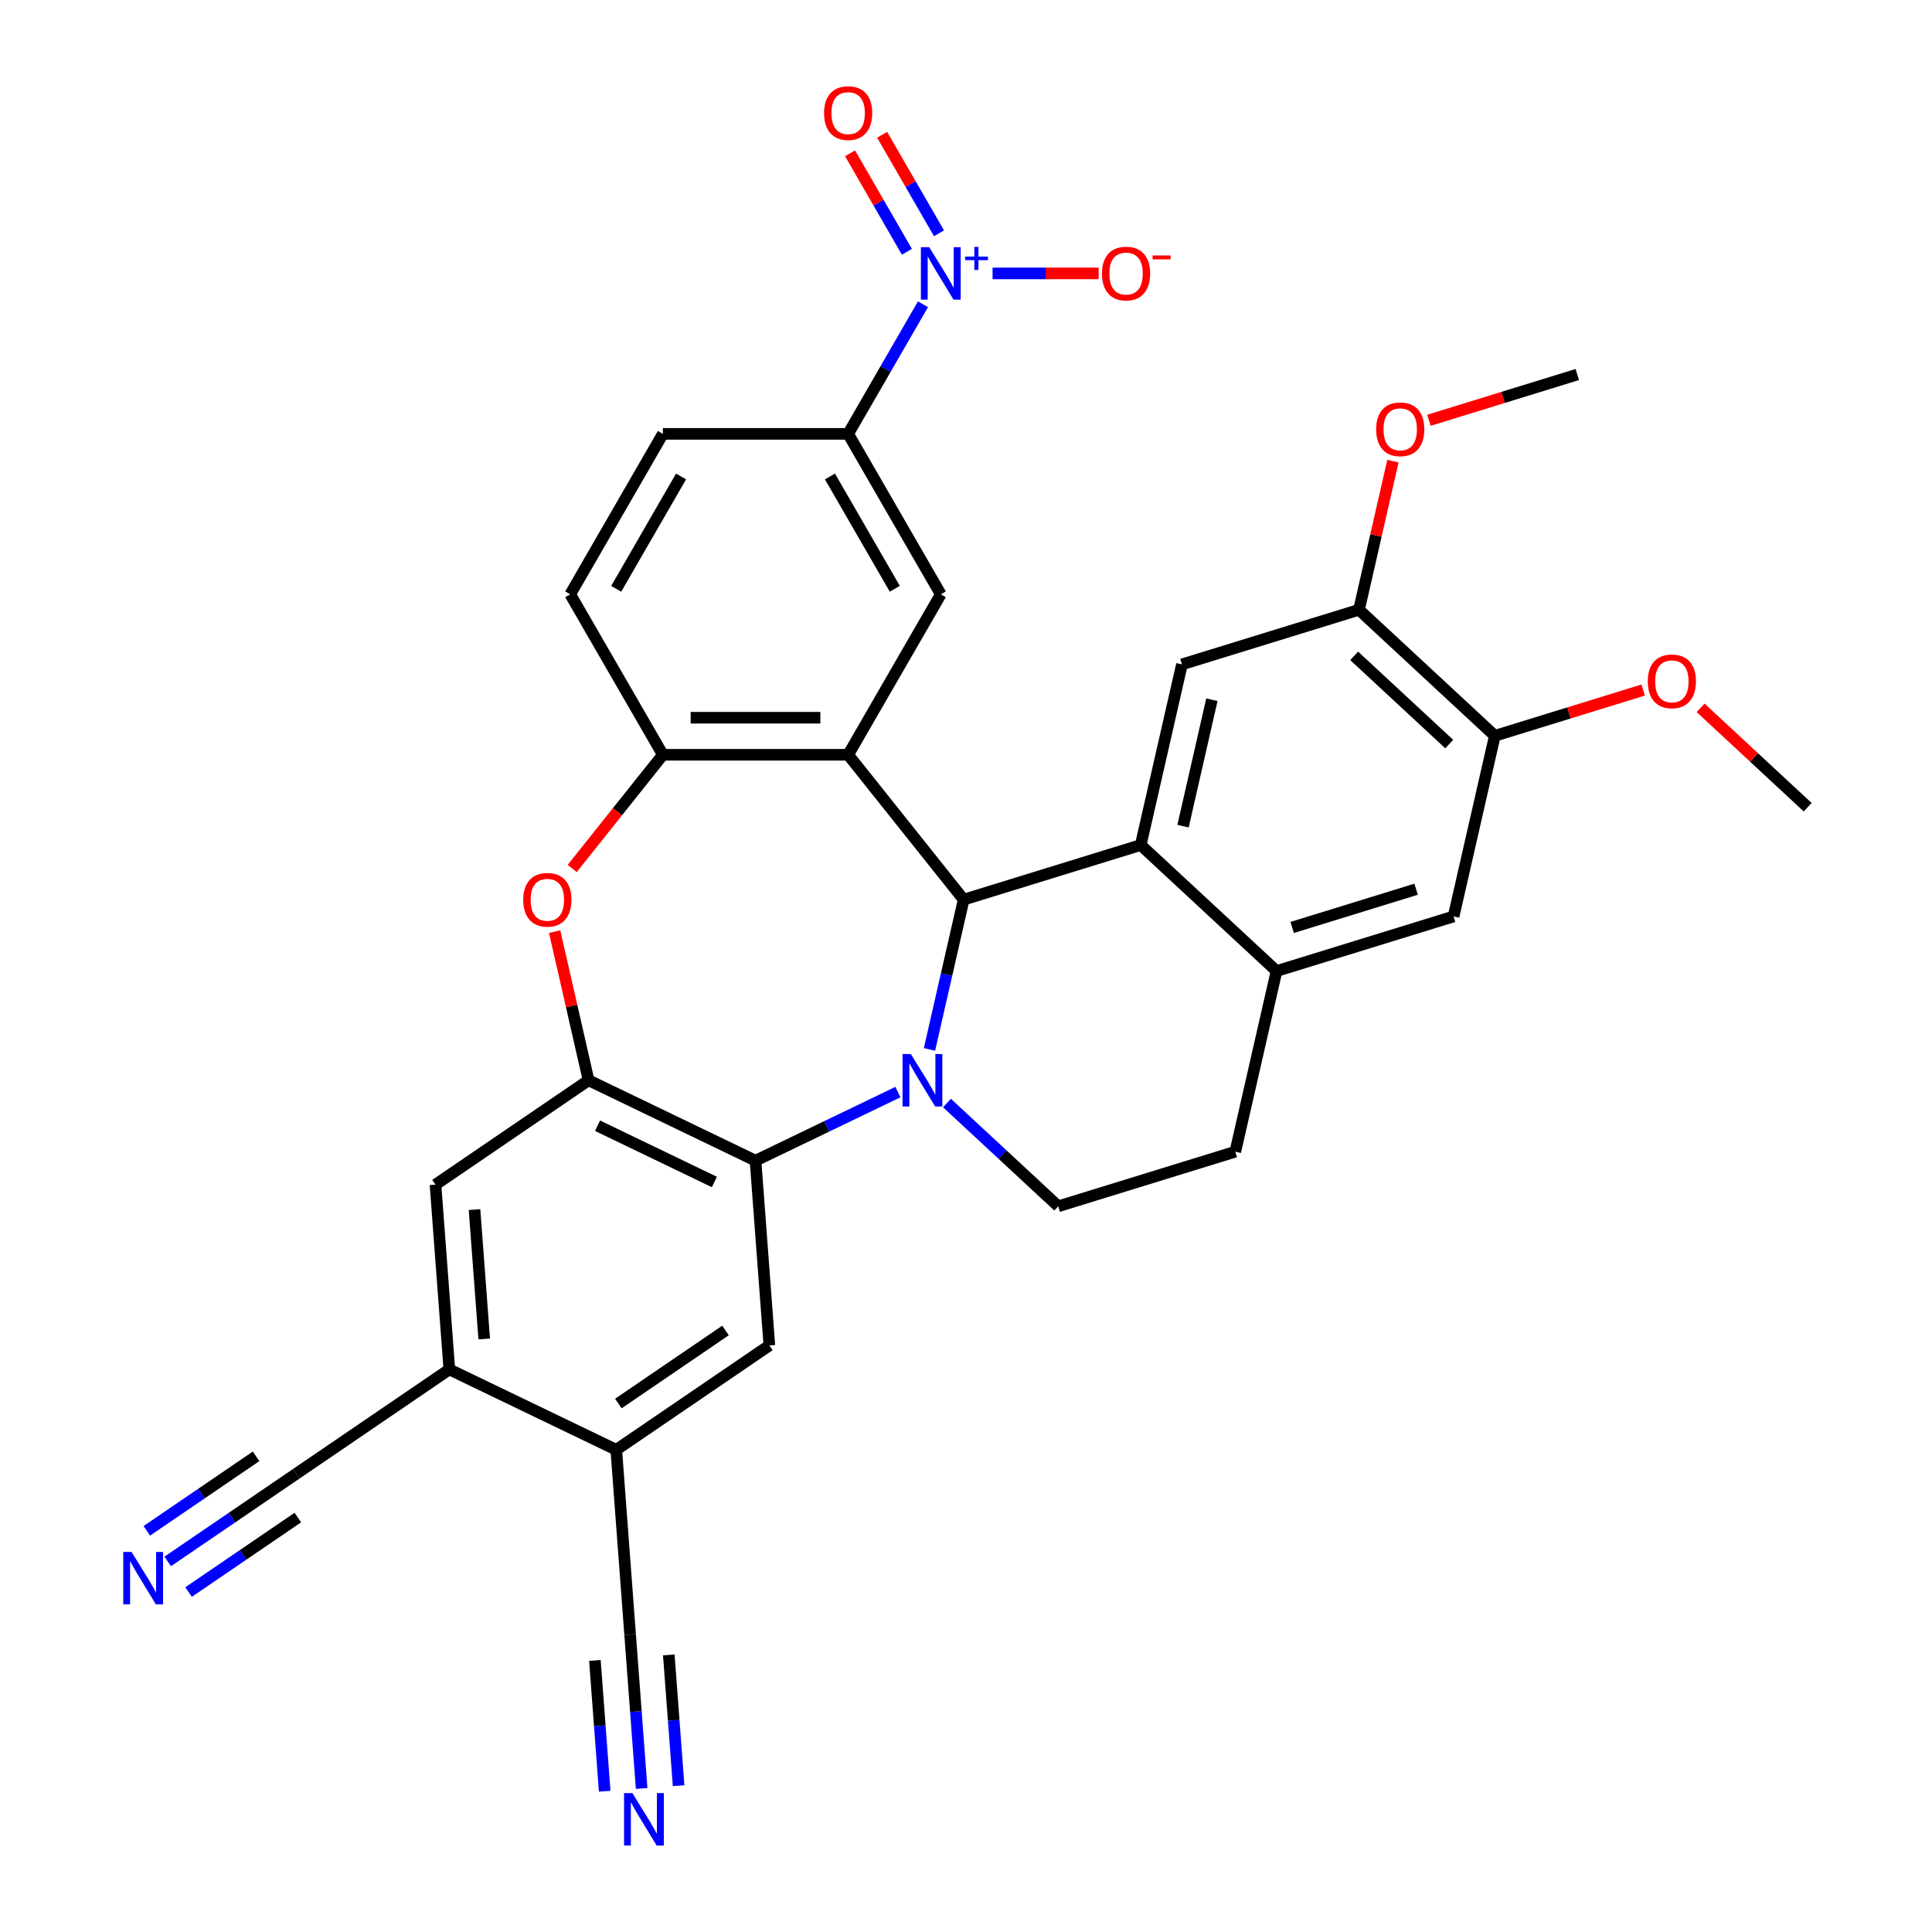 <?xml version='1.0' encoding='iso-8859-1'?>
<svg version='1.1' baseProfile='full'
              xmlns='http://www.w3.org/2000/svg'
                      xmlns:rdkit='http://www.rdkit.org/xml'
                      xmlns:xlink='http://www.w3.org/1999/xlink'
                  xml:space='preserve'
width='1000px' height='1000px' viewBox='0 0 1000 1000'>
<!-- END OF HEADER -->
<rect style='opacity:1.0;fill:#FFFFFF;stroke:none' width='1000' height='1000' x='0' y='0'> </rect>
<path class='bond-0' d='M 481.1,543.173 L 489.946,504.413' style='fill:none;fill-rule:evenodd;stroke:#0000FF;stroke-width:6px;stroke-linecap:butt;stroke-linejoin:miter;stroke-opacity:1' />
<path class='bond-0' d='M 489.946,504.413 L 498.793,465.653' style='fill:none;fill-rule:evenodd;stroke:#000000;stroke-width:6px;stroke-linecap:butt;stroke-linejoin:miter;stroke-opacity:1' />
<path class='bond-3' d='M 464.756,565.265 L 427.902,583.012' style='fill:none;fill-rule:evenodd;stroke:#0000FF;stroke-width:6px;stroke-linecap:butt;stroke-linejoin:miter;stroke-opacity:1' />
<path class='bond-3' d='M 427.902,583.012 L 391.049,600.76' style='fill:none;fill-rule:evenodd;stroke:#000000;stroke-width:6px;stroke-linecap:butt;stroke-linejoin:miter;stroke-opacity:1' />
<path class='bond-13' d='M 490.15,570.932 L 518.952,597.656' style='fill:none;fill-rule:evenodd;stroke:#0000FF;stroke-width:6px;stroke-linecap:butt;stroke-linejoin:miter;stroke-opacity:1' />
<path class='bond-13' d='M 518.952,597.656 L 547.754,624.38' style='fill:none;fill-rule:evenodd;stroke:#000000;stroke-width:6px;stroke-linecap:butt;stroke-linejoin:miter;stroke-opacity:1' />
<path class='bond-1' d='M 498.793,465.653 L 439,390.674' style='fill:none;fill-rule:evenodd;stroke:#000000;stroke-width:6px;stroke-linecap:butt;stroke-linejoin:miter;stroke-opacity:1' />
<path class='bond-2' d='M 498.793,465.653 L 590.434,437.386' style='fill:none;fill-rule:evenodd;stroke:#000000;stroke-width:6px;stroke-linecap:butt;stroke-linejoin:miter;stroke-opacity:1' />
<path class='bond-7' d='M 439,390.674 L 343.098,390.674' style='fill:none;fill-rule:evenodd;stroke:#000000;stroke-width:6px;stroke-linecap:butt;stroke-linejoin:miter;stroke-opacity:1' />
<path class='bond-7' d='M 424.614,371.494 L 357.483,371.494' style='fill:none;fill-rule:evenodd;stroke:#000000;stroke-width:6px;stroke-linecap:butt;stroke-linejoin:miter;stroke-opacity:1' />
<path class='bond-8' d='M 439,390.674 L 486.95,307.621' style='fill:none;fill-rule:evenodd;stroke:#000000;stroke-width:6px;stroke-linecap:butt;stroke-linejoin:miter;stroke-opacity:1' />
<path class='bond-10' d='M 590.434,437.386 L 611.774,343.889' style='fill:none;fill-rule:evenodd;stroke:#000000;stroke-width:6px;stroke-linecap:butt;stroke-linejoin:miter;stroke-opacity:1' />
<path class='bond-10' d='M 612.334,427.629 L 627.272,362.181' style='fill:none;fill-rule:evenodd;stroke:#000000;stroke-width:6px;stroke-linecap:butt;stroke-linejoin:miter;stroke-opacity:1' />
<path class='bond-33' d='M 590.434,437.386 L 660.735,502.615' style='fill:none;fill-rule:evenodd;stroke:#000000;stroke-width:6px;stroke-linecap:butt;stroke-linejoin:miter;stroke-opacity:1' />
<path class='bond-5' d='M 391.049,600.76 L 304.645,559.15' style='fill:none;fill-rule:evenodd;stroke:#000000;stroke-width:6px;stroke-linecap:butt;stroke-linejoin:miter;stroke-opacity:1' />
<path class='bond-5' d='M 369.766,611.799 L 309.283,582.672' style='fill:none;fill-rule:evenodd;stroke:#000000;stroke-width:6px;stroke-linecap:butt;stroke-linejoin:miter;stroke-opacity:1' />
<path class='bond-11' d='M 391.049,600.76 L 398.216,696.393' style='fill:none;fill-rule:evenodd;stroke:#000000;stroke-width:6px;stroke-linecap:butt;stroke-linejoin:miter;stroke-opacity:1' />
<path class='bond-4' d='M 477.726,157.493 L 458.363,191.031' style='fill:none;fill-rule:evenodd;stroke:#0000FF;stroke-width:6px;stroke-linecap:butt;stroke-linejoin:miter;stroke-opacity:1' />
<path class='bond-4' d='M 458.363,191.031 L 439,224.568' style='fill:none;fill-rule:evenodd;stroke:#000000;stroke-width:6px;stroke-linecap:butt;stroke-linejoin:miter;stroke-opacity:1' />
<path class='bond-24' d='M 513.75,141.515 L 541.203,141.515' style='fill:none;fill-rule:evenodd;stroke:#0000FF;stroke-width:6px;stroke-linecap:butt;stroke-linejoin:miter;stroke-opacity:1' />
<path class='bond-24' d='M 541.203,141.515 L 568.657,141.515' style='fill:none;fill-rule:evenodd;stroke:#FF0000;stroke-width:6px;stroke-linecap:butt;stroke-linejoin:miter;stroke-opacity:1' />
<path class='bond-25' d='M 486.031,120.743 L 471.313,95.251' style='fill:none;fill-rule:evenodd;stroke:#0000FF;stroke-width:6px;stroke-linecap:butt;stroke-linejoin:miter;stroke-opacity:1' />
<path class='bond-25' d='M 471.313,95.251 L 456.595,69.759' style='fill:none;fill-rule:evenodd;stroke:#FF0000;stroke-width:6px;stroke-linecap:butt;stroke-linejoin:miter;stroke-opacity:1' />
<path class='bond-25' d='M 469.421,130.333 L 454.703,104.841' style='fill:none;fill-rule:evenodd;stroke:#0000FF;stroke-width:6px;stroke-linecap:butt;stroke-linejoin:miter;stroke-opacity:1' />
<path class='bond-25' d='M 454.703,104.841 L 439.985,79.349' style='fill:none;fill-rule:evenodd;stroke:#FF0000;stroke-width:6px;stroke-linecap:butt;stroke-linejoin:miter;stroke-opacity:1' />
<path class='bond-6' d='M 304.645,559.15 L 295.864,520.678' style='fill:none;fill-rule:evenodd;stroke:#000000;stroke-width:6px;stroke-linecap:butt;stroke-linejoin:miter;stroke-opacity:1' />
<path class='bond-6' d='M 295.864,520.678 L 287.083,482.206' style='fill:none;fill-rule:evenodd;stroke:#FF0000;stroke-width:6px;stroke-linecap:butt;stroke-linejoin:miter;stroke-opacity:1' />
<path class='bond-16' d='M 304.645,559.15 L 225.407,613.173' style='fill:none;fill-rule:evenodd;stroke:#000000;stroke-width:6px;stroke-linecap:butt;stroke-linejoin:miter;stroke-opacity:1' />
<path class='bond-35' d='M 296.168,449.523 L 319.633,420.099' style='fill:none;fill-rule:evenodd;stroke:#FF0000;stroke-width:6px;stroke-linecap:butt;stroke-linejoin:miter;stroke-opacity:1' />
<path class='bond-35' d='M 319.633,420.099 L 343.098,390.674' style='fill:none;fill-rule:evenodd;stroke:#000000;stroke-width:6px;stroke-linecap:butt;stroke-linejoin:miter;stroke-opacity:1' />
<path class='bond-27' d='M 343.098,390.674 L 295.148,307.621' style='fill:none;fill-rule:evenodd;stroke:#000000;stroke-width:6px;stroke-linecap:butt;stroke-linejoin:miter;stroke-opacity:1' />
<path class='bond-12' d='M 486.95,307.621 L 439,224.568' style='fill:none;fill-rule:evenodd;stroke:#000000;stroke-width:6px;stroke-linecap:butt;stroke-linejoin:miter;stroke-opacity:1' />
<path class='bond-12' d='M 463.147,304.754 L 429.582,246.617' style='fill:none;fill-rule:evenodd;stroke:#000000;stroke-width:6px;stroke-linecap:butt;stroke-linejoin:miter;stroke-opacity:1' />
<path class='bond-9' d='M 660.735,502.615 L 639.394,596.112' style='fill:none;fill-rule:evenodd;stroke:#000000;stroke-width:6px;stroke-linecap:butt;stroke-linejoin:miter;stroke-opacity:1' />
<path class='bond-22' d='M 660.735,502.615 L 752.375,474.348' style='fill:none;fill-rule:evenodd;stroke:#000000;stroke-width:6px;stroke-linecap:butt;stroke-linejoin:miter;stroke-opacity:1' />
<path class='bond-22' d='M 668.827,480.047 L 732.976,460.26' style='fill:none;fill-rule:evenodd;stroke:#000000;stroke-width:6px;stroke-linecap:butt;stroke-linejoin:miter;stroke-opacity:1' />
<path class='bond-19' d='M 611.774,343.889 L 703.415,315.621' style='fill:none;fill-rule:evenodd;stroke:#000000;stroke-width:6px;stroke-linecap:butt;stroke-linejoin:miter;stroke-opacity:1' />
<path class='bond-14' d='M 398.216,696.393 L 318.978,750.416' style='fill:none;fill-rule:evenodd;stroke:#000000;stroke-width:6px;stroke-linecap:butt;stroke-linejoin:miter;stroke-opacity:1' />
<path class='bond-14' d='M 375.525,688.649 L 320.059,726.466' style='fill:none;fill-rule:evenodd;stroke:#000000;stroke-width:6px;stroke-linecap:butt;stroke-linejoin:miter;stroke-opacity:1' />
<path class='bond-28' d='M 439,224.568 L 343.098,224.568' style='fill:none;fill-rule:evenodd;stroke:#000000;stroke-width:6px;stroke-linecap:butt;stroke-linejoin:miter;stroke-opacity:1' />
<path class='bond-26' d='M 547.754,624.38 L 639.394,596.112' style='fill:none;fill-rule:evenodd;stroke:#000000;stroke-width:6px;stroke-linecap:butt;stroke-linejoin:miter;stroke-opacity:1' />
<path class='bond-15' d='M 318.978,750.416 L 232.574,708.806' style='fill:none;fill-rule:evenodd;stroke:#000000;stroke-width:6px;stroke-linecap:butt;stroke-linejoin:miter;stroke-opacity:1' />
<path class='bond-20' d='M 318.978,750.416 L 326.145,846.05' style='fill:none;fill-rule:evenodd;stroke:#000000;stroke-width:6px;stroke-linecap:butt;stroke-linejoin:miter;stroke-opacity:1' />
<path class='bond-21' d='M 232.574,708.806 L 153.337,762.83' style='fill:none;fill-rule:evenodd;stroke:#000000;stroke-width:6px;stroke-linecap:butt;stroke-linejoin:miter;stroke-opacity:1' />
<path class='bond-34' d='M 232.574,708.806 L 225.407,613.173' style='fill:none;fill-rule:evenodd;stroke:#000000;stroke-width:6px;stroke-linecap:butt;stroke-linejoin:miter;stroke-opacity:1' />
<path class='bond-34' d='M 250.626,693.028 L 245.609,626.085' style='fill:none;fill-rule:evenodd;stroke:#000000;stroke-width:6px;stroke-linecap:butt;stroke-linejoin:miter;stroke-opacity:1' />
<path class='bond-17' d='M 86.797,808.196 L 120.067,785.513' style='fill:none;fill-rule:evenodd;stroke:#0000FF;stroke-width:6px;stroke-linecap:butt;stroke-linejoin:miter;stroke-opacity:1' />
<path class='bond-17' d='M 120.067,785.513 L 153.337,762.83' style='fill:none;fill-rule:evenodd;stroke:#000000;stroke-width:6px;stroke-linecap:butt;stroke-linejoin:miter;stroke-opacity:1' />
<path class='bond-17' d='M 97.601,824.043 L 125.881,804.763' style='fill:none;fill-rule:evenodd;stroke:#0000FF;stroke-width:6px;stroke-linecap:butt;stroke-linejoin:miter;stroke-opacity:1' />
<path class='bond-17' d='M 125.881,804.763 L 154.16,785.482' style='fill:none;fill-rule:evenodd;stroke:#000000;stroke-width:6px;stroke-linecap:butt;stroke-linejoin:miter;stroke-opacity:1' />
<path class='bond-17' d='M 75.992,792.348 L 104.272,773.068' style='fill:none;fill-rule:evenodd;stroke:#0000FF;stroke-width:6px;stroke-linecap:butt;stroke-linejoin:miter;stroke-opacity:1' />
<path class='bond-17' d='M 104.272,773.068 L 132.551,753.787' style='fill:none;fill-rule:evenodd;stroke:#000000;stroke-width:6px;stroke-linecap:butt;stroke-linejoin:miter;stroke-opacity:1' />
<path class='bond-18' d='M 332.114,925.706 L 329.13,885.878' style='fill:none;fill-rule:evenodd;stroke:#0000FF;stroke-width:6px;stroke-linecap:butt;stroke-linejoin:miter;stroke-opacity:1' />
<path class='bond-18' d='M 329.13,885.878 L 326.145,846.05' style='fill:none;fill-rule:evenodd;stroke:#000000;stroke-width:6px;stroke-linecap:butt;stroke-linejoin:miter;stroke-opacity:1' />
<path class='bond-18' d='M 351.241,924.272 L 348.704,890.419' style='fill:none;fill-rule:evenodd;stroke:#0000FF;stroke-width:6px;stroke-linecap:butt;stroke-linejoin:miter;stroke-opacity:1' />
<path class='bond-18' d='M 348.704,890.419 L 346.167,856.565' style='fill:none;fill-rule:evenodd;stroke:#000000;stroke-width:6px;stroke-linecap:butt;stroke-linejoin:miter;stroke-opacity:1' />
<path class='bond-18' d='M 312.988,927.139 L 310.451,893.285' style='fill:none;fill-rule:evenodd;stroke:#0000FF;stroke-width:6px;stroke-linecap:butt;stroke-linejoin:miter;stroke-opacity:1' />
<path class='bond-18' d='M 310.451,893.285 L 307.914,859.431' style='fill:none;fill-rule:evenodd;stroke:#000000;stroke-width:6px;stroke-linecap:butt;stroke-linejoin:miter;stroke-opacity:1' />
<path class='bond-29' d='M 703.415,315.621 L 712.196,277.149' style='fill:none;fill-rule:evenodd;stroke:#000000;stroke-width:6px;stroke-linecap:butt;stroke-linejoin:miter;stroke-opacity:1' />
<path class='bond-29' d='M 712.196,277.149 L 720.977,238.677' style='fill:none;fill-rule:evenodd;stroke:#FF0000;stroke-width:6px;stroke-linecap:butt;stroke-linejoin:miter;stroke-opacity:1' />
<path class='bond-36' d='M 703.415,315.621 L 773.715,380.851' style='fill:none;fill-rule:evenodd;stroke:#000000;stroke-width:6px;stroke-linecap:butt;stroke-linejoin:miter;stroke-opacity:1' />
<path class='bond-36' d='M 700.914,339.466 L 750.124,385.127' style='fill:none;fill-rule:evenodd;stroke:#000000;stroke-width:6px;stroke-linecap:butt;stroke-linejoin:miter;stroke-opacity:1' />
<path class='bond-23' d='M 752.375,474.348 L 773.715,380.851' style='fill:none;fill-rule:evenodd;stroke:#000000;stroke-width:6px;stroke-linecap:butt;stroke-linejoin:miter;stroke-opacity:1' />
<path class='bond-30' d='M 773.715,380.851 L 812.103,369.01' style='fill:none;fill-rule:evenodd;stroke:#000000;stroke-width:6px;stroke-linecap:butt;stroke-linejoin:miter;stroke-opacity:1' />
<path class='bond-30' d='M 812.103,369.01 L 850.491,357.169' style='fill:none;fill-rule:evenodd;stroke:#FF0000;stroke-width:6px;stroke-linecap:butt;stroke-linejoin:miter;stroke-opacity:1' />
<path class='bond-37' d='M 295.148,307.621 L 343.098,224.568' style='fill:none;fill-rule:evenodd;stroke:#000000;stroke-width:6px;stroke-linecap:butt;stroke-linejoin:miter;stroke-opacity:1' />
<path class='bond-37' d='M 318.951,304.754 L 352.516,246.617' style='fill:none;fill-rule:evenodd;stroke:#000000;stroke-width:6px;stroke-linecap:butt;stroke-linejoin:miter;stroke-opacity:1' />
<path class='bond-32' d='M 739.619,217.539 L 778.007,205.698' style='fill:none;fill-rule:evenodd;stroke:#FF0000;stroke-width:6px;stroke-linecap:butt;stroke-linejoin:miter;stroke-opacity:1' />
<path class='bond-32' d='M 778.007,205.698 L 816.395,193.857' style='fill:none;fill-rule:evenodd;stroke:#000000;stroke-width:6px;stroke-linecap:butt;stroke-linejoin:miter;stroke-opacity:1' />
<path class='bond-31' d='M 880.221,366.376 L 907.939,392.094' style='fill:none;fill-rule:evenodd;stroke:#FF0000;stroke-width:6px;stroke-linecap:butt;stroke-linejoin:miter;stroke-opacity:1' />
<path class='bond-31' d='M 907.939,392.094 L 935.657,417.813' style='fill:none;fill-rule:evenodd;stroke:#000000;stroke-width:6px;stroke-linecap:butt;stroke-linejoin:miter;stroke-opacity:1' />
<path  class='atom-0' d='M 471.45 545.57
L 480.349 559.956
Q 481.232 561.375, 482.651 563.945
Q 484.07 566.515, 484.147 566.669
L 484.147 545.57
L 487.753 545.57
L 487.753 572.73
L 484.032 572.73
L 474.48 557.002
Q 473.368 555.161, 472.178 553.051
Q 471.028 550.941, 470.682 550.289
L 470.682 572.73
L 467.153 572.73
L 467.153 545.57
L 471.45 545.57
' fill='#0000FF'/>
<path  class='atom-5' d='M 480.947 127.936
L 489.846 142.321
Q 490.729 143.74, 492.148 146.311
Q 493.567 148.881, 493.644 149.034
L 493.644 127.936
L 497.25 127.936
L 497.25 155.095
L 493.529 155.095
L 483.977 139.367
Q 482.865 137.526, 481.676 135.416
Q 480.525 133.306, 480.18 132.654
L 480.18 155.095
L 476.65 155.095
L 476.65 127.936
L 480.947 127.936
' fill='#0000FF'/>
<path  class='atom-5' d='M 499.529 132.831
L 504.314 132.831
L 504.314 127.793
L 506.441 127.793
L 506.441 132.831
L 511.352 132.831
L 511.352 134.654
L 506.441 134.654
L 506.441 139.718
L 504.314 139.718
L 504.314 134.654
L 499.529 134.654
L 499.529 132.831
' fill='#0000FF'/>
<path  class='atom-7' d='M 270.838 465.73
Q 270.838 459.209, 274.06 455.564
Q 277.282 451.92, 283.305 451.92
Q 289.327 451.92, 292.55 455.564
Q 295.772 459.209, 295.772 465.73
Q 295.772 472.328, 292.511 476.087
Q 289.251 479.808, 283.305 479.808
Q 277.32 479.808, 274.06 476.087
Q 270.838 472.366, 270.838 465.73
M 283.305 476.739
Q 287.448 476.739, 289.673 473.977
Q 291.936 471.177, 291.936 465.73
Q 291.936 460.398, 289.673 457.713
Q 287.448 454.989, 283.305 454.989
Q 279.162 454.989, 276.899 457.674
Q 274.674 460.359, 274.674 465.73
Q 274.674 471.215, 276.899 473.977
Q 279.162 476.739, 283.305 476.739
' fill='#FF0000'/>
<path  class='atom-18' d='M 68.096 803.273
L 76.996 817.658
Q 77.878 819.078, 79.297 821.648
Q 80.716 824.218, 80.793 824.371
L 80.793 803.273
L 84.399 803.273
L 84.399 830.432
L 80.678 830.432
L 71.126 814.705
Q 70.014 812.863, 68.825 810.753
Q 67.674 808.644, 67.329 807.991
L 67.329 830.432
L 63.8 830.432
L 63.8 803.273
L 68.096 803.273
' fill='#0000FF'/>
<path  class='atom-19' d='M 327.308 928.103
L 336.208 942.488
Q 337.09 943.908, 338.51 946.478
Q 339.929 949.048, 340.006 949.202
L 340.006 928.103
L 343.611 928.103
L 343.611 955.263
L 339.89 955.263
L 330.339 939.535
Q 329.226 937.693, 328.037 935.584
Q 326.886 933.474, 326.541 932.822
L 326.541 955.263
L 323.012 955.263
L 323.012 928.103
L 327.308 928.103
' fill='#0000FF'/>
<path  class='atom-25' d='M 570.384 141.592
Q 570.384 135.071, 573.607 131.427
Q 576.829 127.782, 582.852 127.782
Q 588.874 127.782, 592.097 131.427
Q 595.319 135.071, 595.319 141.592
Q 595.319 148.19, 592.058 151.95
Q 588.798 155.671, 582.852 155.671
Q 576.867 155.671, 573.607 151.95
Q 570.384 148.229, 570.384 141.592
M 582.852 152.602
Q 586.995 152.602, 589.219 149.84
Q 591.483 147.039, 591.483 141.592
Q 591.483 136.26, 589.219 133.575
Q 586.995 130.851, 582.852 130.851
Q 578.709 130.851, 576.445 133.536
Q 574.221 136.222, 574.221 141.592
Q 574.221 147.078, 576.445 149.84
Q 578.709 152.602, 582.852 152.602
' fill='#FF0000'/>
<path  class='atom-25' d='M 596.585 132.215
L 605.876 132.215
L 605.876 134.241
L 596.585 134.241
L 596.585 132.215
' fill='#FF0000'/>
<path  class='atom-26' d='M 426.532 58.539
Q 426.532 52.018, 429.755 48.374
Q 432.977 44.729, 439 44.729
Q 445.022 44.729, 448.244 48.374
Q 451.467 52.018, 451.467 58.539
Q 451.467 65.137, 448.206 68.897
Q 444.945 72.618, 439 72.618
Q 433.015 72.618, 429.755 68.897
Q 426.532 65.176, 426.532 58.539
M 439 69.549
Q 443.143 69.549, 445.367 66.787
Q 447.631 63.986, 447.631 58.539
Q 447.631 53.207, 445.367 50.522
Q 443.143 47.798, 439 47.798
Q 434.857 47.798, 432.593 50.483
Q 430.368 53.169, 430.368 58.539
Q 430.368 64.025, 432.593 66.787
Q 434.857 69.549, 439 69.549
' fill='#FF0000'/>
<path  class='atom-30' d='M 712.288 222.201
Q 712.288 215.68, 715.51 212.036
Q 718.732 208.391, 724.755 208.391
Q 730.777 208.391, 734 212.036
Q 737.222 215.68, 737.222 222.201
Q 737.222 228.799, 733.961 232.559
Q 730.701 236.28, 724.755 236.28
Q 718.77 236.28, 715.51 232.559
Q 712.288 228.838, 712.288 222.201
M 724.755 233.211
Q 728.898 233.211, 731.123 230.449
Q 733.386 227.648, 733.386 222.201
Q 733.386 216.869, 731.123 214.184
Q 728.898 211.46, 724.755 211.46
Q 720.612 211.46, 718.348 214.146
Q 716.124 216.831, 716.124 222.201
Q 716.124 227.687, 718.348 230.449
Q 720.612 233.211, 724.755 233.211
' fill='#FF0000'/>
<path  class='atom-31' d='M 852.889 352.66
Q 852.889 346.139, 856.111 342.495
Q 859.333 338.85, 865.356 338.85
Q 871.379 338.85, 874.601 342.495
Q 877.823 346.139, 877.823 352.66
Q 877.823 359.258, 874.563 363.018
Q 871.302 366.739, 865.356 366.739
Q 859.372 366.739, 856.111 363.018
Q 852.889 359.297, 852.889 352.66
M 865.356 363.67
Q 869.499 363.67, 871.724 360.908
Q 873.987 358.107, 873.987 352.66
Q 873.987 347.328, 871.724 344.643
Q 869.499 341.919, 865.356 341.919
Q 861.213 341.919, 858.95 344.605
Q 856.725 347.29, 856.725 352.66
Q 856.725 358.146, 858.95 360.908
Q 861.213 363.67, 865.356 363.67
' fill='#FF0000'/>
</svg>

